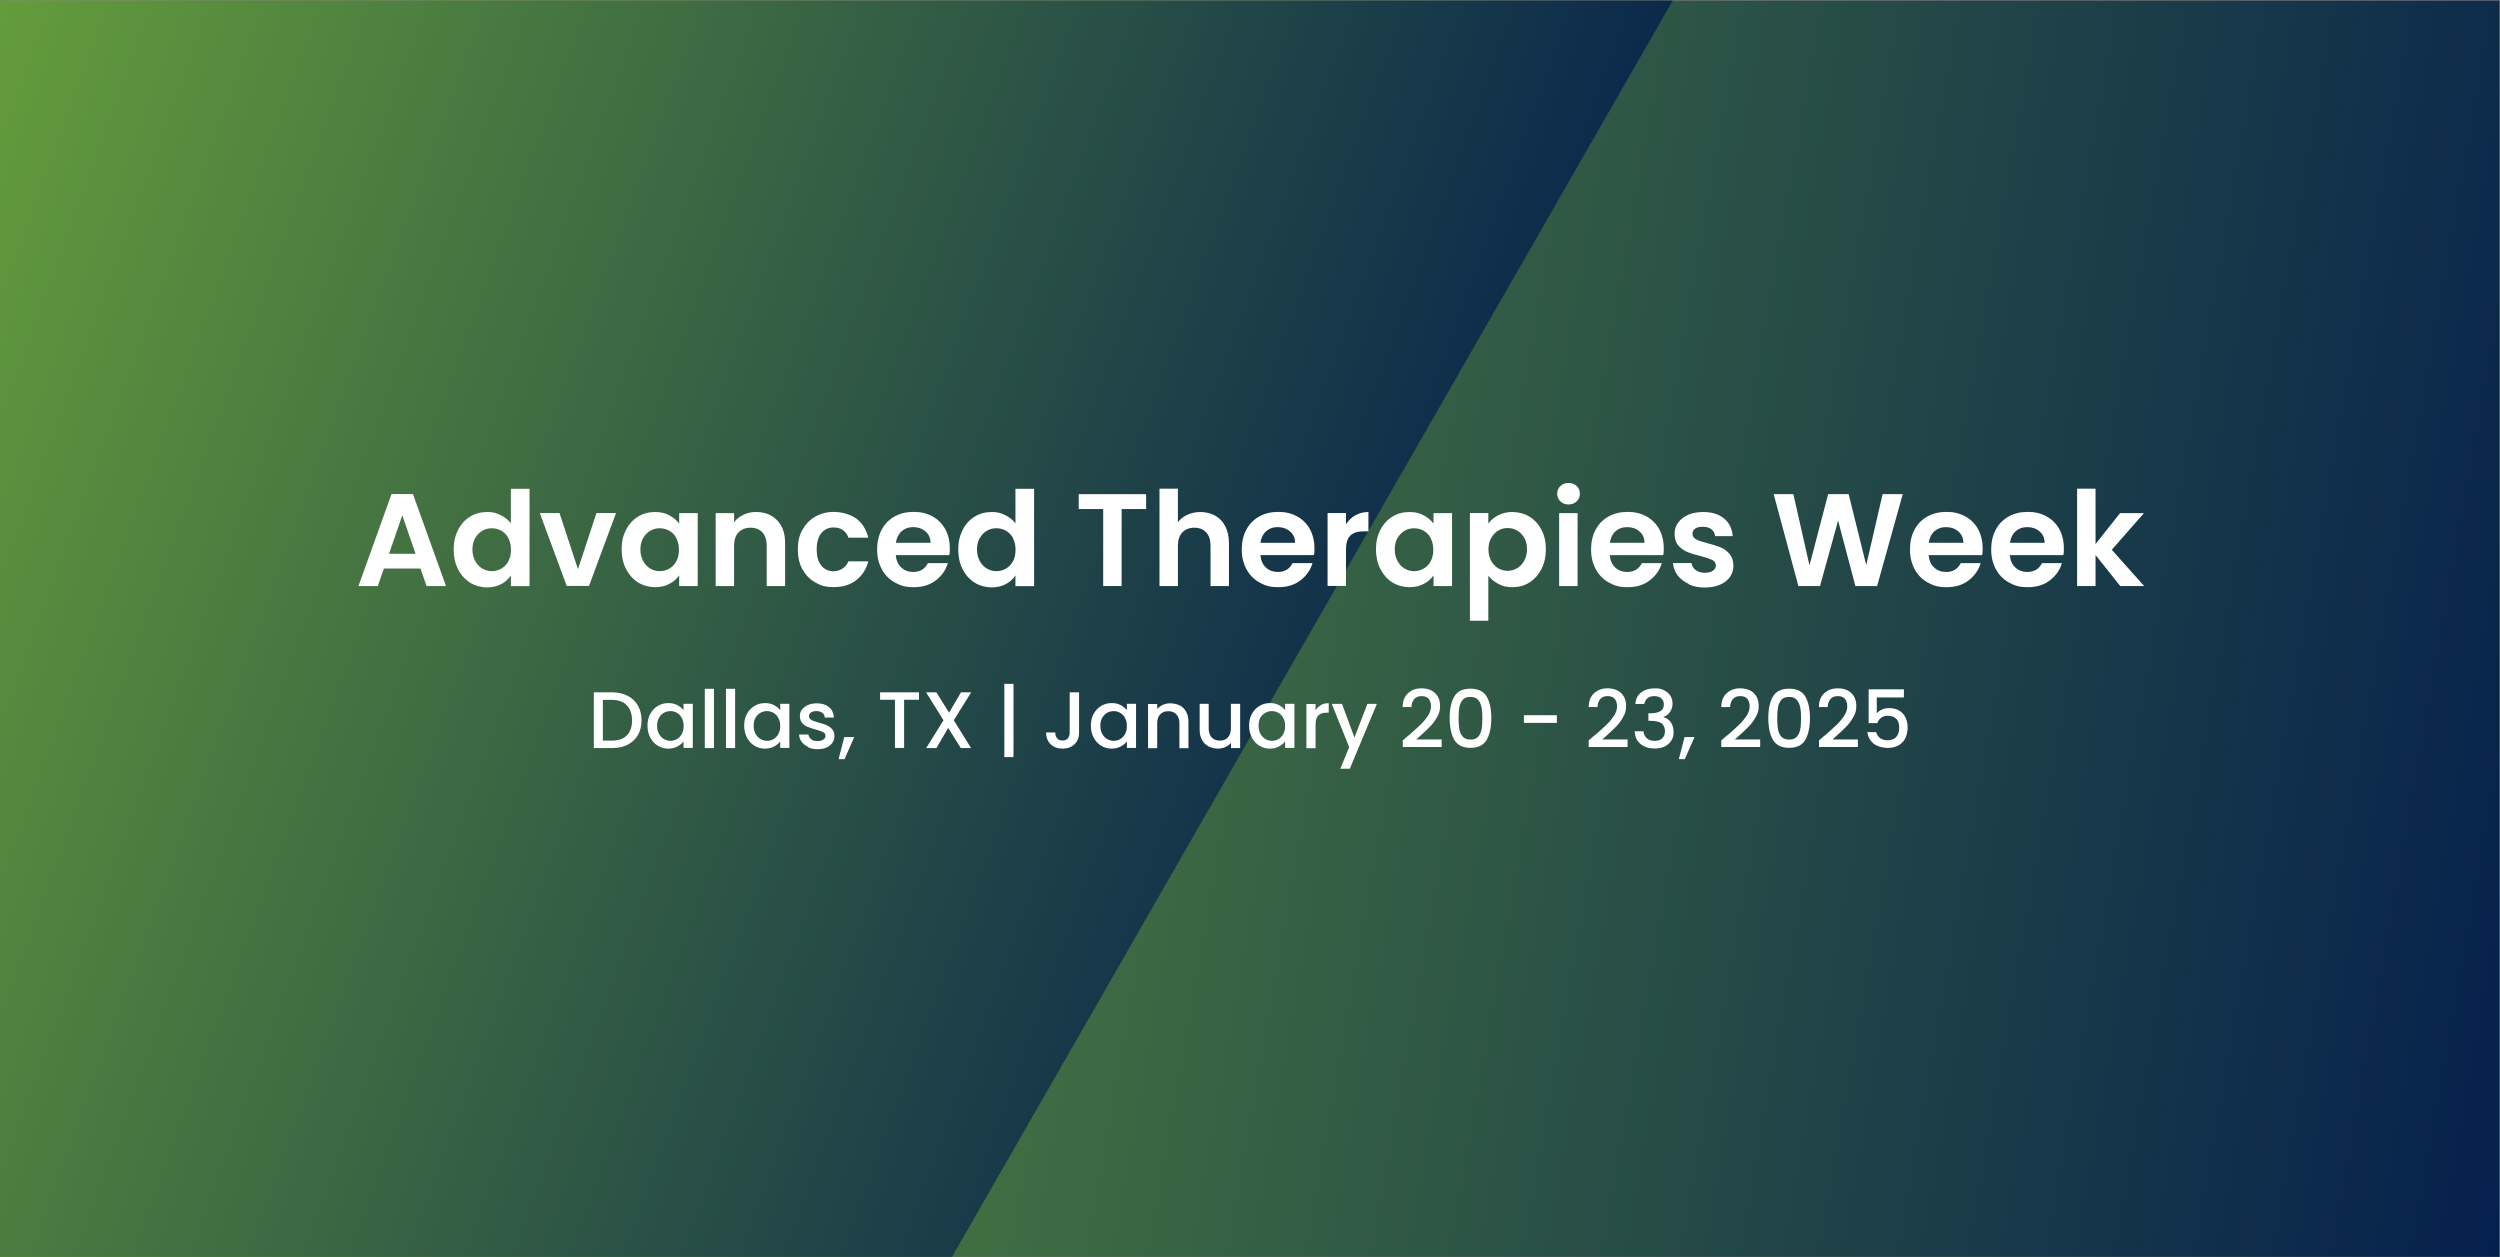 <?xml version="1.0" encoding="UTF-8"?> <svg xmlns="http://www.w3.org/2000/svg" xmlns:xlink="http://www.w3.org/1999/xlink" id="Layer_1" version="1.1" viewBox="0 0 2185 1099"><rect x="0" y="0" width="2185" height="1099" fill="#808080" stroke="none"/><defs><style> .st0 { fill: none; } .st1 { fill: url(#linear-gradient1); } .st2 { fill: url(#linear-gradient); } .st3 { fill: #fff; } .st4 { clip-path: url(#clippath); } </style><linearGradient id="linear-gradient" x1="-61.1" y1="3673.5" x2="2245.4" y2="4080.2" gradientTransform="translate(0 -3327.4)" gradientUnits="userSpaceOnUse"><stop offset="0" stop-color="#6eaa3a"></stop><stop offset="1" stop-color="#05204d"></stop></linearGradient><clipPath id="clippath"><rect class="st0" x="-.2" y=".5" width="1866.7" height="1098"></rect></clipPath><linearGradient id="linear-gradient1" x1="-248.9" y1="895.4" x2="1294.4" y2="333.7" gradientTransform="translate(0 1098.8) scale(1 -1)" gradientUnits="userSpaceOnUse"><stop offset="0" stop-color="#6eaa3a"></stop><stop offset="1" stop-color="#05204d"></stop></linearGradient></defs><g id="Layer_11" data-name="Layer_1"><g><rect class="st2" x="-.2" y=".5" width="2184.7" height="1098"></rect><g class="st4"><polyline class="st1" points="1765 -527.8 276.8 -527.8 -425.5 688.6 243.3 1846.7 402.5 1847.4"></polyline></g></g></g><g id="Content"><g><g><path class="st3" d="M367.5,496.9h-32l-5.3,15.3h-16.9l28.9-80.4h18.7l28.9,80.4h-17l-5.3-15.3h0ZM363.2,484l-11.6-33.6-11.6,33.6h23.2Z"></path><path class="st3" d="M400.4,463c2.6-5,6.1-8.8,10.5-11.5s9.4-4,14.8-4,8.1.9,11.8,2.7c3.8,1.8,6.7,4.2,9,7.2v-30.2h16.3v85.1h-16.3v-9.4c-2,3.1-4.8,5.7-8.4,7.6-3.6,1.9-7.8,2.9-12.5,2.9s-10.3-1.4-14.7-4.1c-4.4-2.8-8-6.7-10.5-11.7-2.6-5-3.9-10.8-3.9-17.3s1.3-12.2,3.9-17.1v-.2ZM444.4,470.3c-1.5-2.8-3.6-4.9-6.2-6.4s-5.4-2.2-8.4-2.2-5.8.7-8.3,2.2-4.6,3.6-6.2,6.4-2.4,6.1-2.4,9.9.8,7.2,2.4,10.1,3.6,5.1,6.2,6.6,5.3,2.3,8.2,2.3,5.8-.7,8.4-2.2,4.7-3.6,6.2-6.4,2.3-6.2,2.3-10.1-.8-7.3-2.3-10.1h0Z"></path><path class="st3" d="M505.2,497.3l16.1-48.9h17.1l-23.6,63.7h-19.5l-23.5-63.7h17.2l16.1,48.9h.1Z"></path><path class="st3" d="M547.2,463c2.6-5,6.1-8.8,10.5-11.5s9.3-4,14.8-4,8.9,1,12.5,2.9,6.4,4.3,8.6,7.2v-9.1h16.2v63.7h-16.2v-9.3c-2.1,3-4.9,5.5-8.6,7.4-3.6,2-7.8,2.9-12.6,2.9s-10.3-1.4-14.7-4.1c-4.4-2.8-7.9-6.7-10.5-11.7s-3.9-10.8-3.9-17.3,1.3-12.2,3.9-17.1ZM591.2,470.3c-1.5-2.8-3.6-4.9-6.2-6.4-2.6-1.5-5.4-2.2-8.4-2.2s-5.8.7-8.3,2.2-4.6,3.6-6.2,6.4c-1.6,2.8-2.4,6.1-2.4,9.9s.8,7.2,2.4,10.1c1.6,2.9,3.6,5.1,6.2,6.6,2.6,1.5,5.3,2.3,8.2,2.3s5.8-.7,8.4-2.2c2.6-1.5,4.7-3.6,6.2-6.4s2.3-6.2,2.3-10.1-.8-7.3-2.3-10.1h0Z"></path><path class="st3" d="M679.2,454.7c4.7,4.8,7,11.5,7,20.1v37.4h-16.1v-35.2c0-5.1-1.3-9-3.8-11.7s-6-4.1-10.3-4.1-8,1.4-10.5,4.1c-2.6,2.7-3.9,6.6-3.9,11.7v35.2h-16.1v-63.7h16.1v7.9c2.1-2.8,4.9-4.9,8.2-6.5s7-2.4,11-2.4c7.6,0,13.7,2.4,18.4,7.2h0Z"></path><path class="st3" d="M701.4,463c2.7-4.9,6.4-8.8,11.2-11.5s10.2-4.1,16.3-4.1,14.4,2,19.6,5.9c5.2,3.9,8.6,9.5,10.4,16.6h-17.4c-.9-2.8-2.5-4.9-4.7-6.5s-4.9-2.4-8.1-2.4c-4.6,0-8.2,1.7-10.9,5s-4,8.1-4,14.2,1.3,10.8,4,14.1c2.7,3.3,6.3,5,10.9,5s10.8-2.9,12.8-8.7h17.4c-1.8,6.9-5.3,12.4-10.5,16.4-5.2,4.1-11.7,6.1-19.6,6.1s-11.6-1.4-16.3-4.1c-4.8-2.7-8.5-6.6-11.2-11.5s-4-10.7-4-17.3,1.3-12.4,4-17.3h0Z"></path><path class="st3" d="M829.5,485.2h-46.6c.4,4.6,2,8.2,4.8,10.8,2.8,2.6,6.3,3.9,10.5,3.9,6,0,10.2-2.6,12.8-7.7h17.4c-1.8,6.1-5.4,11.2-10.6,15.1-5.2,4-11.6,5.9-19.2,5.9s-11.6-1.4-16.5-4.1-8.7-6.6-11.4-11.6-4.1-10.7-4.1-17.2,1.3-12.4,4-17.4,6.4-8.8,11.3-11.5c4.8-2.7,10.4-4,16.7-4s11.5,1.3,16.3,3.9,8.5,6.3,11.2,11.1c2.6,4.8,4,10.3,4,16.5s-.2,4.4-.5,6.2h-.1ZM813.3,474.3c0-4.1-1.6-7.5-4.5-9.9-2.9-2.5-6.5-3.7-10.7-3.7s-7.3,1.2-10.1,3.6c-2.7,2.4-4.4,5.8-5,10.1h30.3Z"></path><path class="st3" d="M841.4,463c2.6-5,6.1-8.8,10.5-11.5s9.4-4,14.8-4,8.1.9,11.8,2.7c3.8,1.8,6.7,4.2,9,7.2v-30.2h16.3v85.1h-16.3v-9.4c-2,3.1-4.8,5.7-8.4,7.6-3.6,1.9-7.8,2.9-12.5,2.9s-10.3-1.4-14.7-4.1c-4.4-2.8-8-6.7-10.5-11.7-2.6-5-3.9-10.8-3.9-17.3s1.3-12.2,3.9-17.1v-.2ZM885.4,470.3c-1.5-2.8-3.6-4.9-6.2-6.4-2.6-1.5-5.4-2.2-8.4-2.2s-5.8.7-8.3,2.2-4.6,3.6-6.2,6.4c-1.6,2.8-2.4,6.1-2.4,9.9s.8,7.2,2.4,10.1c1.6,2.9,3.6,5.1,6.2,6.6,2.6,1.5,5.3,2.3,8.2,2.3s5.8-.7,8.4-2.2c2.6-1.5,4.7-3.6,6.2-6.4s2.3-6.2,2.3-10.1-.8-7.3-2.3-10.1h0Z"></path><path class="st3" d="M1001.7,431.9v13h-21.4v67.3h-16.1v-67.3h-21.4v-13h58.9Z"></path><path class="st3" d="M1062.1,450.7c3.8,2.1,6.7,5.2,8.8,9.3,2.1,4.1,3.2,9,3.2,14.8v37.4h-16.1v-35.2c0-5.1-1.3-9-3.8-11.7s-6-4.1-10.3-4.1-8,1.4-10.5,4.1c-2.6,2.7-3.9,6.6-3.9,11.7v35.2h-16.1v-85.1h16.1v29.3c2.1-2.8,4.8-4.9,8.3-6.5s7.3-2.4,11.5-2.4,9.1,1.1,12.9,3.2h0Z"></path><path class="st3" d="M1148.2,485.2h-46.6c.4,4.6,2,8.2,4.8,10.8,2.8,2.6,6.3,3.9,10.5,3.9,6,0,10.2-2.6,12.8-7.7h17.4c-1.8,6.1-5.4,11.2-10.6,15.1-5.2,4-11.6,5.9-19.2,5.9s-11.6-1.4-16.5-4.1-8.7-6.6-11.4-11.6c-2.7-5-4.1-10.7-4.1-17.2s1.3-12.4,4-17.4,6.4-8.8,11.3-11.5c4.8-2.7,10.4-4,16.7-4s11.5,1.3,16.3,3.9,8.5,6.3,11.2,11.1c2.6,4.8,4,10.3,4,16.5s-.2,4.4-.5,6.2h-.1ZM1131.9,474.3c0-4.1-1.6-7.5-4.5-9.9-2.9-2.5-6.5-3.7-10.7-3.7s-7.3,1.2-10.1,3.6c-2.7,2.4-4.4,5.8-5,10.1h30.3Z"></path><path class="st3" d="M1184.6,450.4c3.3-1.9,7.1-2.9,11.4-2.9v16.9h-4.3c-5.1,0-8.9,1.2-11.4,3.6-2.6,2.4-3.9,6.5-3.9,12.4v31.7h-16.1v-63.7h16.1v9.9c2.1-3.4,4.8-6,8.1-7.9h.1Z"></path><path class="st3" d="M1206.5,463c2.6-5,6.1-8.8,10.5-11.5s9.3-4,14.8-4,8.9,1,12.5,2.9,6.4,4.3,8.6,7.2v-9.1h16.2v63.7h-16.2v-9.3c-2.1,3-4.9,5.5-8.6,7.4-3.6,2-7.8,2.9-12.6,2.9s-10.3-1.4-14.7-4.1c-4.4-2.8-7.9-6.7-10.5-11.7s-3.9-10.8-3.9-17.3,1.3-12.2,3.9-17.1h0ZM1250.5,470.3c-1.5-2.8-3.6-4.9-6.2-6.4s-5.4-2.2-8.4-2.2-5.8.7-8.3,2.2-4.6,3.6-6.2,6.4-2.4,6.1-2.4,9.9.8,7.2,2.4,10.1,3.6,5.1,6.2,6.6,5.3,2.3,8.2,2.3,5.8-.7,8.4-2.2,4.7-3.6,6.2-6.4,2.3-6.2,2.3-10.1-.8-7.3-2.3-10.1h.1Z"></path><path class="st3" d="M1309.4,450.4c3.6-2,7.8-2.9,12.5-2.9s10.4,1.3,14.8,4,7.9,6.5,10.5,11.4,3.9,10.7,3.9,17.2-1.3,12.3-3.9,17.3-6.1,8.9-10.5,11.7c-4.4,2.8-9.3,4.1-14.8,4.1s-8.8-1-12.4-2.9-6.5-4.3-8.7-7.2v39.4h-16.1v-94.1h16.1v9.2c2.1-2.9,4.9-5.3,8.6-7.3h0ZM1332.2,470.1c-1.6-2.8-3.6-4.9-6.2-6.4s-5.3-2.2-8.3-2.2-5.7.7-8.2,2.2c-2.6,1.5-4.6,3.7-6.2,6.5s-2.4,6.2-2.4,10,.8,7.2,2.4,10,3.6,5,6.2,6.5,5.3,2.2,8.2,2.2,5.8-.8,8.3-2.3c2.6-1.5,4.6-3.7,6.2-6.6,1.6-2.8,2.4-6.2,2.4-10.1s-.8-7.1-2.4-9.9h0Z"></path><path class="st3" d="M1363.8,438.2c-1.9-1.8-2.8-4-2.8-6.7s.9-4.9,2.8-6.7c1.9-1.8,4.2-2.7,7.1-2.7s5.2.9,7.1,2.7c1.9,1.8,2.8,4,2.8,6.7s-.9,4.9-2.8,6.7c-1.9,1.8-4.2,2.7-7.1,2.7s-5.2-.9-7.1-2.7ZM1378.8,448.5v63.7h-16.1v-63.7h16.1Z"></path><path class="st3" d="M1453.5,485.2h-46.6c.4,4.6,2,8.2,4.8,10.8,2.8,2.6,6.3,3.9,10.5,3.9,6,0,10.2-2.6,12.8-7.7h17.4c-1.8,6.1-5.4,11.2-10.6,15.1-5.2,4-11.6,5.9-19.2,5.9s-11.6-1.4-16.5-4.1-8.7-6.6-11.4-11.6c-2.7-5-4.1-10.7-4.1-17.2s1.3-12.4,4-17.4,6.4-8.8,11.3-11.5c4.8-2.7,10.4-4,16.7-4s11.5,1.3,16.3,3.9,8.5,6.3,11.2,11.1c2.6,4.8,4,10.3,4,16.5s-.2,4.4-.5,6.2h-.1ZM1437.3,474.3c0-4.1-1.6-7.5-4.5-9.9-2.9-2.5-6.5-3.7-10.7-3.7s-7.3,1.2-10.1,3.6c-2.7,2.4-4.4,5.8-5,10.1h30.3Z"></path><path class="st3" d="M1476,510.4c-4.1-1.9-7.4-4.4-9.8-7.6s-3.7-6.8-4-10.7h16.2c.3,2.5,1.5,4.5,3.6,6.1s4.7,2.4,7.9,2.4,5.5-.6,7.2-1.8c1.7-1.2,2.6-2.8,2.6-4.7s-1.1-3.6-3.2-4.7c-2.1-1-5.5-2.2-10.1-3.4-4.8-1.1-8.6-2.3-11.7-3.6-3-1.2-5.6-3.1-7.8-5.6-2.2-2.5-3.3-5.9-3.3-10.2s1-6.7,3-9.7c2-2.9,4.9-5.2,8.7-6.9,3.8-1.7,8.3-2.5,13.4-2.5,7.6,0,13.6,1.9,18.2,5.7,4.5,3.8,7,8.9,7.5,15.4h-15.4c-.2-2.5-1.3-4.5-3.2-6-1.9-1.5-4.4-2.2-7.5-2.2s-5.2.5-6.7,1.6c-1.6,1.1-2.4,2.6-2.4,4.5s1.1,3.8,3.2,4.9,5.5,2.2,10,3.4c4.6,1.2,8.4,2.3,11.4,3.6,3,1.2,5.6,3.1,7.8,5.7,2.2,2.6,3.3,6,3.4,10.2,0,3.7-1,7-3,9.9s-4.9,5.2-8.7,6.8-8.2,2.5-13.3,2.5-9.9-.9-14-2.8v-.3Z"></path><path class="st3" d="M1663,431.9l-22.4,80.3h-19l-15.1-57.2-15.8,57.2h-18.9c0,0-21.6-80.3-21.6-80.3h17.2l14.1,62.3,16.3-62.3h17.9l15.4,62,14.3-62h17.6Z"></path><path class="st3" d="M1732.2,485.2h-46.6c.4,4.6,2,8.2,4.8,10.8,2.8,2.6,6.3,3.9,10.5,3.9,6,0,10.2-2.6,12.8-7.7h17.4c-1.8,6.1-5.4,11.2-10.6,15.1-5.2,4-11.6,5.9-19.2,5.9s-11.6-1.4-16.5-4.1-8.7-6.6-11.4-11.6c-2.7-5-4.1-10.7-4.1-17.2s1.3-12.4,4-17.4,6.4-8.8,11.3-11.5c4.8-2.7,10.4-4,16.7-4s11.5,1.3,16.3,3.9,8.5,6.3,11.2,11.1c2.6,4.8,4,10.3,4,16.5s-.2,4.4-.5,6.2h-.1ZM1716,474.3c0-4.1-1.6-7.5-4.5-9.9-2.9-2.5-6.5-3.7-10.7-3.7s-7.3,1.2-10.1,3.6c-2.7,2.4-4.4,5.8-5,10.1h30.3Z"></path><path class="st3" d="M1803.2,485.2h-46.6c.4,4.6,2,8.2,4.8,10.8,2.8,2.6,6.3,3.9,10.5,3.9,6,0,10.2-2.6,12.8-7.7h17.4c-1.8,6.1-5.4,11.2-10.6,15.1-5.2,4-11.6,5.9-19.2,5.9s-11.6-1.4-16.5-4.1-8.7-6.6-11.4-11.6c-2.7-5-4.1-10.7-4.1-17.2s1.3-12.4,4-17.4,6.4-8.8,11.3-11.5c4.8-2.7,10.4-4,16.7-4s11.5,1.3,16.3,3.9,8.5,6.3,11.2,11.1c2.6,4.8,4,10.3,4,16.5s-.2,4.4-.5,6.2h-.1ZM1787,474.3c0-4.1-1.6-7.5-4.5-9.9-2.9-2.5-6.5-3.7-10.7-3.7s-7.3,1.2-10.1,3.6c-2.7,2.4-4.4,5.8-5,10.1h30.3Z"></path><path class="st3" d="M1853.1,512.2l-21.6-27.1v27.1h-16.1v-85.1h16.1v48.4l21.4-27h20.9l-28.1,32,28.3,31.7h-20.9Z"></path></g><g><path class="st3" d="M548.5,608.1c3.9,2,6.9,4.8,9,8.5s3.2,8,3.2,13-1.1,9.2-3.2,12.9c-2.1,3.6-5.1,6.4-9,8.4s-8.4,2.9-13.6,2.9h-15.9v-48.7h15.9c5.2,0,9.7,1,13.6,3h0ZM547.9,642.7c3-3.1,4.5-7.4,4.5-13s-1.5-10.1-4.5-13.2c-3-3.2-7.4-4.8-13.1-4.8h-7.9v35.6h7.9c5.7,0,10.1-1.5,13.1-4.6Z"></path><path class="st3" d="M568.3,624c1.6-3,3.8-5.3,6.6-7s5.8-2.5,9.2-2.5,5.7.6,7.9,1.8c2.3,1.2,4.1,2.7,5.4,4.4v-5.6h8.1v38.6h-8.1v-5.7c-1.4,1.8-3.2,3.3-5.5,4.5s-5,1.8-8,1.8-6.3-.8-9.1-2.6c-2.8-1.7-4.9-4.1-6.5-7.1-1.6-3.1-2.4-6.5-2.4-10.4s.8-7.3,2.4-10.3h0ZM595.9,627.5c-1.1-2-2.5-3.5-4.3-4.5s-3.7-1.5-5.7-1.5-4,.5-5.7,1.5c-1.8,1-3.2,2.5-4.3,4.4s-1.6,4.2-1.6,6.9.5,5,1.6,7,2.5,3.5,4.3,4.6c1.8,1,3.7,1.6,5.7,1.6s4-.5,5.7-1.5c1.8-1,3.2-2.5,4.3-4.5s1.6-4.3,1.6-7-.5-5-1.6-6.9h0Z"></path><path class="st3" d="M624,602v51.8h-8v-51.8h8Z"></path><path class="st3" d="M642.5,602v51.8h-8v-51.8h8Z"></path><path class="st3" d="M652.8,624c1.6-3,3.8-5.3,6.6-7s5.8-2.5,9.2-2.5,5.7.6,7.9,1.8c2.3,1.2,4.1,2.7,5.4,4.4v-5.6h8v38.6h-8v-5.7c-1.4,1.8-3.2,3.3-5.5,4.5s-5,1.8-8,1.8-6.3-.8-9.1-2.6c-2.8-1.7-4.9-4.1-6.5-7.1-1.6-3.1-2.4-6.5-2.4-10.4s.8-7.3,2.4-10.3h0ZM680.3,627.5c-1.1-2-2.5-3.5-4.3-4.5s-3.7-1.5-5.7-1.5-4,.5-5.7,1.5c-1.8,1-3.2,2.5-4.3,4.4s-1.6,4.2-1.6,6.9.5,5,1.6,7,2.5,3.5,4.3,4.6c1.8,1,3.7,1.6,5.7,1.6s4-.5,5.7-1.5,3.2-2.5,4.3-4.5,1.6-4.3,1.6-7-.5-5-1.6-6.9h0Z"></path><path class="st3" d="M706.3,652.8c-2.4-1.1-4.3-2.6-5.7-4.5s-2.1-4-2.2-6.3h8.3c0,1.6.9,3,2.3,4.1s3.2,1.6,5.4,1.6,4-.4,5.2-1.3,1.9-2,1.9-3.3-.7-2.5-2.1-3.2c-1.4-.7-3.6-1.5-6.5-2.3s-5.2-1.6-7.1-2.3c-1.8-.7-3.4-1.9-4.7-3.4s-2-3.6-2-6.1.6-3.9,1.8-5.6c1.2-1.7,3-3,5.2-4s4.9-1.5,7.8-1.5c4.4,0,7.9,1.1,10.6,3.3s4.1,5.2,4.3,9.1h-8c0-1.7-.8-3.1-2.1-4.1s-3-1.5-5.1-1.5-3.7.4-4.8,1.2-1.7,1.8-1.7,3.2.4,1.9,1.1,2.6,1.7,1.2,2.7,1.6c1.1.4,2.7.9,4.8,1.5,2.8.7,5.1,1.5,6.9,2.3,1.8.8,3.3,1.9,4.7,3.4,1.3,1.5,2,3.5,2,6s-.6,4.2-1.8,5.9-2.9,3.1-5.1,4.1c-2.2,1-4.8,1.5-7.8,1.5s-5.8-.5-8.2-1.6v-.4Z"></path><path class="st3" d="M746.6,644.2l-8.5,19.3h-5.2l5-19.3h8.7Z"></path><path class="st3" d="M803.2,605.1v6.5h-13v42.1h-8v-42.1h-13v-6.5h34Z"></path><path class="st3" d="M833.6,629.5l15.1,24.3h-9l-11-17.6-10.3,17.6h-8.9l15.1-24.3-15.2-24.4h9l11.1,17.8,10.4-17.8h8.9l-15.2,24.4h0Z"></path><path class="st3" d="M885.8,661.7h-8v-64h8v64Z"></path><path class="st3" d="M943.1,605.1v35.1c0,4.3-1.3,7.8-4,10.3-2.6,2.5-6.1,3.8-10.4,3.8s-7.8-1.3-10.4-3.8c-2.6-2.5-4-5.9-4-10.3h8c0,2.1.6,3.8,1.6,5.1s2.6,1.9,4.7,1.9,3.6-.6,4.7-1.9c1.1-1.3,1.6-3,1.6-5.1v-35.1h8.2Z"></path><path class="st3" d="M955.8,624c1.6-3,3.8-5.3,6.6-7s5.8-2.5,9.2-2.5,5.7.6,7.9,1.8c2.3,1.2,4.1,2.7,5.4,4.4v-5.6h8v38.6h-8v-5.7c-1.4,1.8-3.2,3.3-5.5,4.5s-5,1.8-8,1.8-6.3-.8-9.1-2.6c-2.8-1.7-4.9-4.1-6.5-7.1-1.6-3.1-2.4-6.5-2.4-10.4s.8-7.3,2.4-10.3h0ZM983.3,627.5c-1.1-2-2.5-3.5-4.3-4.5s-3.7-1.5-5.7-1.5-4,.5-5.7,1.5c-1.8,1-3.2,2.5-4.3,4.4s-1.6,4.2-1.6,6.9.5,5,1.6,7,2.5,3.5,4.3,4.6c1.8,1,3.7,1.6,5.7,1.6s4-.5,5.7-1.5,3.2-2.5,4.3-4.5,1.6-4.3,1.6-7-.5-5-1.6-6.9h0Z"></path><path class="st3" d="M1031.1,616.5c2.4,1.3,4.3,3.1,5.6,5.6,1.4,2.5,2,5.5,2,9v22.8h-7.9v-21.6c0-3.5-.9-6.1-2.6-7.9-1.7-1.8-4.1-2.8-7.1-2.8s-5.4.9-7.1,2.8c-1.8,1.8-2.6,4.5-2.6,7.9v21.6h-8v-38.6h8v4.4c1.3-1.6,3-2.8,5-3.7s4.2-1.3,6.5-1.3,5.8.6,8.2,1.9h0Z"></path><path class="st3" d="M1083.9,615.2v38.6h-8v-4.6c-1.3,1.6-2.9,2.8-4.9,3.7s-4.2,1.4-6.5,1.4-5.8-.6-8.2-1.9-4.3-3.1-5.7-5.6c-1.4-2.5-2.1-5.5-2.1-9v-22.7h7.9v21.5c0,3.5.9,6.1,2.6,7.9s4.1,2.8,7.1,2.8,5.4-.9,7.1-2.8,2.6-4.5,2.6-7.9v-21.5h8.1Z"></path><path class="st3" d="M1094.1,624c1.6-3,3.8-5.3,6.6-7,2.8-1.7,5.8-2.5,9.2-2.5s5.7.6,7.9,1.8c2.3,1.2,4.1,2.7,5.4,4.4v-5.6h8.1v38.6h-8.1v-5.7c-1.4,1.8-3.2,3.3-5.5,4.5s-5,1.8-8,1.8-6.3-.8-9.1-2.6c-2.8-1.7-4.9-4.1-6.5-7.1-1.6-3.1-2.4-6.5-2.4-10.4s.8-7.3,2.4-10.3h0ZM1121.6,627.5c-1.1-2-2.5-3.5-4.3-4.5s-3.7-1.5-5.7-1.5-4,.5-5.7,1.5c-1.8,1-3.2,2.5-4.3,4.4-1.1,1.9-1.6,4.2-1.6,6.9s.5,5,1.6,7,2.5,3.5,4.3,4.6c1.8,1,3.7,1.6,5.7,1.6s4-.5,5.7-1.5c1.8-1,3.2-2.5,4.3-4.5,1.1-2,1.6-4.3,1.6-7s-.5-5-1.6-6.9h0Z"></path><path class="st3" d="M1154.4,616.2c1.9-1.1,4.2-1.6,6.9-1.6v8.3h-2c-3.1,0-5.5.8-7.1,2.4-1.6,1.6-2.4,4.3-2.4,8.3v20.3h-8v-38.6h8v5.6c1.2-2,2.7-3.5,4.7-4.6h0Z"></path><path class="st3" d="M1203.4,615.2l-23.7,56.7h-8.3l7.8-18.8-15.2-37.9h8.9l10.9,29.4,11.3-29.4h8.3,0Z"></path><path class="st3" d="M1231,642.9c4.5-3.9,8-7.1,10.6-9.6s4.7-5.1,6.5-7.8c1.7-2.7,2.6-5.4,2.6-8.1s-.7-5-2-6.6-3.4-2.4-6.3-2.4-4.9.9-6.4,2.6c-1.5,1.8-2.3,4.1-2.4,7h-7.7c0-5.3,1.7-9.4,4.8-12.2,3.1-2.8,6.9-4.2,11.7-4.2s9.1,1.4,11.9,4.2c2.9,2.8,4.3,6.5,4.3,11.2s-.9,6.6-2.6,9.7c-1.7,3.1-3.7,5.9-6.1,8.3-2.4,2.5-5.4,5.3-9,8.5l-3.1,2.8h22.2v6.6h-34v-5.8l5-4.3h0Z"></path><path class="st3" d="M1271.1,608.7c2.7-4.6,7.4-6.8,14.1-6.8s11.4,2.3,14.1,6.8,4.1,10.9,4.1,18.9-1.4,14.5-4.1,19.1-7.4,6.9-14.1,6.9-11.4-2.3-14.1-6.9c-2.7-4.6-4.1-11-4.1-19.1s1.4-14.4,4.1-18.9ZM1294.8,618c-.5-2.6-1.5-4.7-3-6.4s-3.7-2.5-6.7-2.5-5.2.8-6.6,2.5c-1.5,1.7-2.5,3.8-3,6.4-.5,2.6-.7,5.8-.7,9.6s.2,7.2.7,9.9,1.5,4.8,3,6.4c1.5,1.6,3.7,2.5,6.7,2.5s5.2-.8,6.7-2.5c1.5-1.6,2.5-3.8,3-6.4s.7-5.9.7-9.9-.2-7-.7-9.6h0Z"></path><path class="st3" d="M1360.7,625.1v6.7h-28.8v-6.7h28.8Z"></path><path class="st3" d="M1393.6,642.9c4.5-3.9,8-7.1,10.6-9.6s4.7-5.1,6.5-7.8c1.7-2.7,2.6-5.4,2.6-8.1s-.7-5-2-6.6-3.4-2.4-6.3-2.4-4.9.9-6.4,2.6c-1.5,1.8-2.3,4.1-2.4,7h-7.7c0-5.3,1.7-9.4,4.8-12.2,3.1-2.8,6.9-4.2,11.7-4.2s9.1,1.4,11.9,4.2c2.9,2.8,4.3,6.5,4.3,11.2s-.9,6.6-2.6,9.7c-1.7,3.1-3.7,5.9-6.1,8.3s-5.4,5.3-9,8.5l-3.2,2.8h22.2v6.6h-34v-5.8l5-4.3h0Z"></path><path class="st3" d="M1434.4,605.2c3.1-2.4,7-3.6,11.7-3.6s6.1.6,8.5,1.8,4.2,2.8,5.4,4.8c1.2,2,1.8,4.3,1.8,6.8s-.8,5.4-2.3,7.4c-1.5,2.1-3.4,3.4-5.5,4.1v.3c2.8.8,4.9,2.4,6.4,4.6,1.5,2.2,2.3,5.1,2.3,8.5s-.6,5.2-1.9,7.3-3.1,3.8-5.6,5.1c-2.5,1.2-5.4,1.9-8.9,1.9-5,0-9.2-1.3-12.4-3.9s-5-6.3-5.2-11.2h7.7c.2,2.5,1.1,4.5,2.9,6.1s4.1,2.3,7,2.3,5-.8,6.6-2.3c1.5-1.6,2.3-3.6,2.3-6.1s-1-5.6-3.1-7-5.3-2.1-9.6-2.1h-1.8v-6.6h1.9c3.8,0,6.7-.7,8.6-1.9,2-1.2,3-3.1,3-5.7s-.7-4-2.2-5.4c-1.4-1.3-3.5-2-6.2-2s-4.6.7-6.1,2c-1.4,1.3-2.3,3-2.6,4.9h-7.8c.3-4.3,1.9-7.7,5-10.1h0Z"></path><path class="st3" d="M1481,644.2l-8.5,19.3h-5.2l5-19.3h8.7Z"></path><path class="st3" d="M1509.5,642.9c4.5-3.9,8-7.1,10.6-9.6s4.7-5.1,6.5-7.8c1.7-2.7,2.6-5.4,2.6-8.1s-.7-5-2-6.6-3.4-2.4-6.3-2.4-4.9.9-6.4,2.6c-1.5,1.8-2.3,4.1-2.4,7h-7.7c0-5.3,1.7-9.4,4.8-12.2,3.1-2.8,6.9-4.2,11.7-4.2s9.1,1.4,11.9,4.2c2.9,2.8,4.3,6.5,4.3,11.2s-.9,6.6-2.6,9.7c-1.7,3.1-3.7,5.9-6.1,8.3s-5.4,5.3-9,8.5l-3.2,2.8h22.2v6.6h-34v-5.8l5-4.3h0Z"></path><path class="st3" d="M1549.6,608.7c2.7-4.6,7.4-6.8,14.1-6.8s11.4,2.3,14.1,6.8,4.1,10.9,4.1,18.9-1.4,14.5-4.1,19.1-7.4,6.9-14.1,6.9-11.4-2.3-14.1-6.9c-2.7-4.6-4.1-11-4.1-19.1s1.4-14.4,4.1-18.9ZM1573.3,618c-.5-2.6-1.5-4.7-3-6.4s-3.7-2.5-6.6-2.5-5.2.8-6.7,2.5-2.5,3.8-3,6.4c-.5,2.6-.7,5.8-.7,9.6s.2,7.2.7,9.9,1.5,4.8,3,6.4c1.5,1.6,3.7,2.5,6.7,2.5s5.2-.8,6.7-2.5c1.5-1.6,2.5-3.8,3-6.4s.7-5.9.7-9.9-.2-7-.7-9.6h0Z"></path><path class="st3" d="M1594.8,642.9c4.5-3.9,8-7.1,10.6-9.6s4.7-5.1,6.5-7.8c1.7-2.7,2.6-5.4,2.6-8.1s-.7-5-2-6.6-3.4-2.4-6.3-2.4-4.9.9-6.4,2.6c-1.5,1.8-2.3,4.1-2.4,7h-7.7c0-5.3,1.7-9.4,4.8-12.2,3.1-2.8,6.9-4.2,11.7-4.2s9.1,1.4,11.9,4.2c2.9,2.8,4.3,6.5,4.3,11.2s-.9,6.6-2.6,9.7c-1.7,3.1-3.7,5.9-6.1,8.3-2.4,2.5-5.4,5.3-9,8.5l-3.1,2.8h22.2v6.6h-34v-5.8l5-4.3h0Z"></path><path class="st3" d="M1663.7,609.6h-23.4v13.9c1-1.3,2.4-2.4,4.4-3.3,1.9-.9,4-1.3,6.2-1.3,3.9,0,7.1.8,9.6,2.5,2.4,1.7,4.2,3.8,5.2,6.4,1.1,2.6,1.6,5.3,1.6,8.1s-.7,6.5-2,9.2-3.3,4.8-5.9,6.3-5.9,2.3-9.7,2.3-9.2-1.3-12.2-3.8-4.9-5.9-5.5-10h7.8c.5,2.2,1.7,3.9,3.4,5.2,1.8,1.3,4,1.9,6.7,1.9s5.8-1,7.5-3,2.5-4.7,2.5-8-.8-5.9-2.5-7.7-4.2-2.7-7.4-2.7-4.2.6-5.8,1.7c-1.6,1.1-2.7,2.7-3.4,4.7h-7.6v-29.5h30.8v7h-.3Z"></path></g></g></g></svg> 